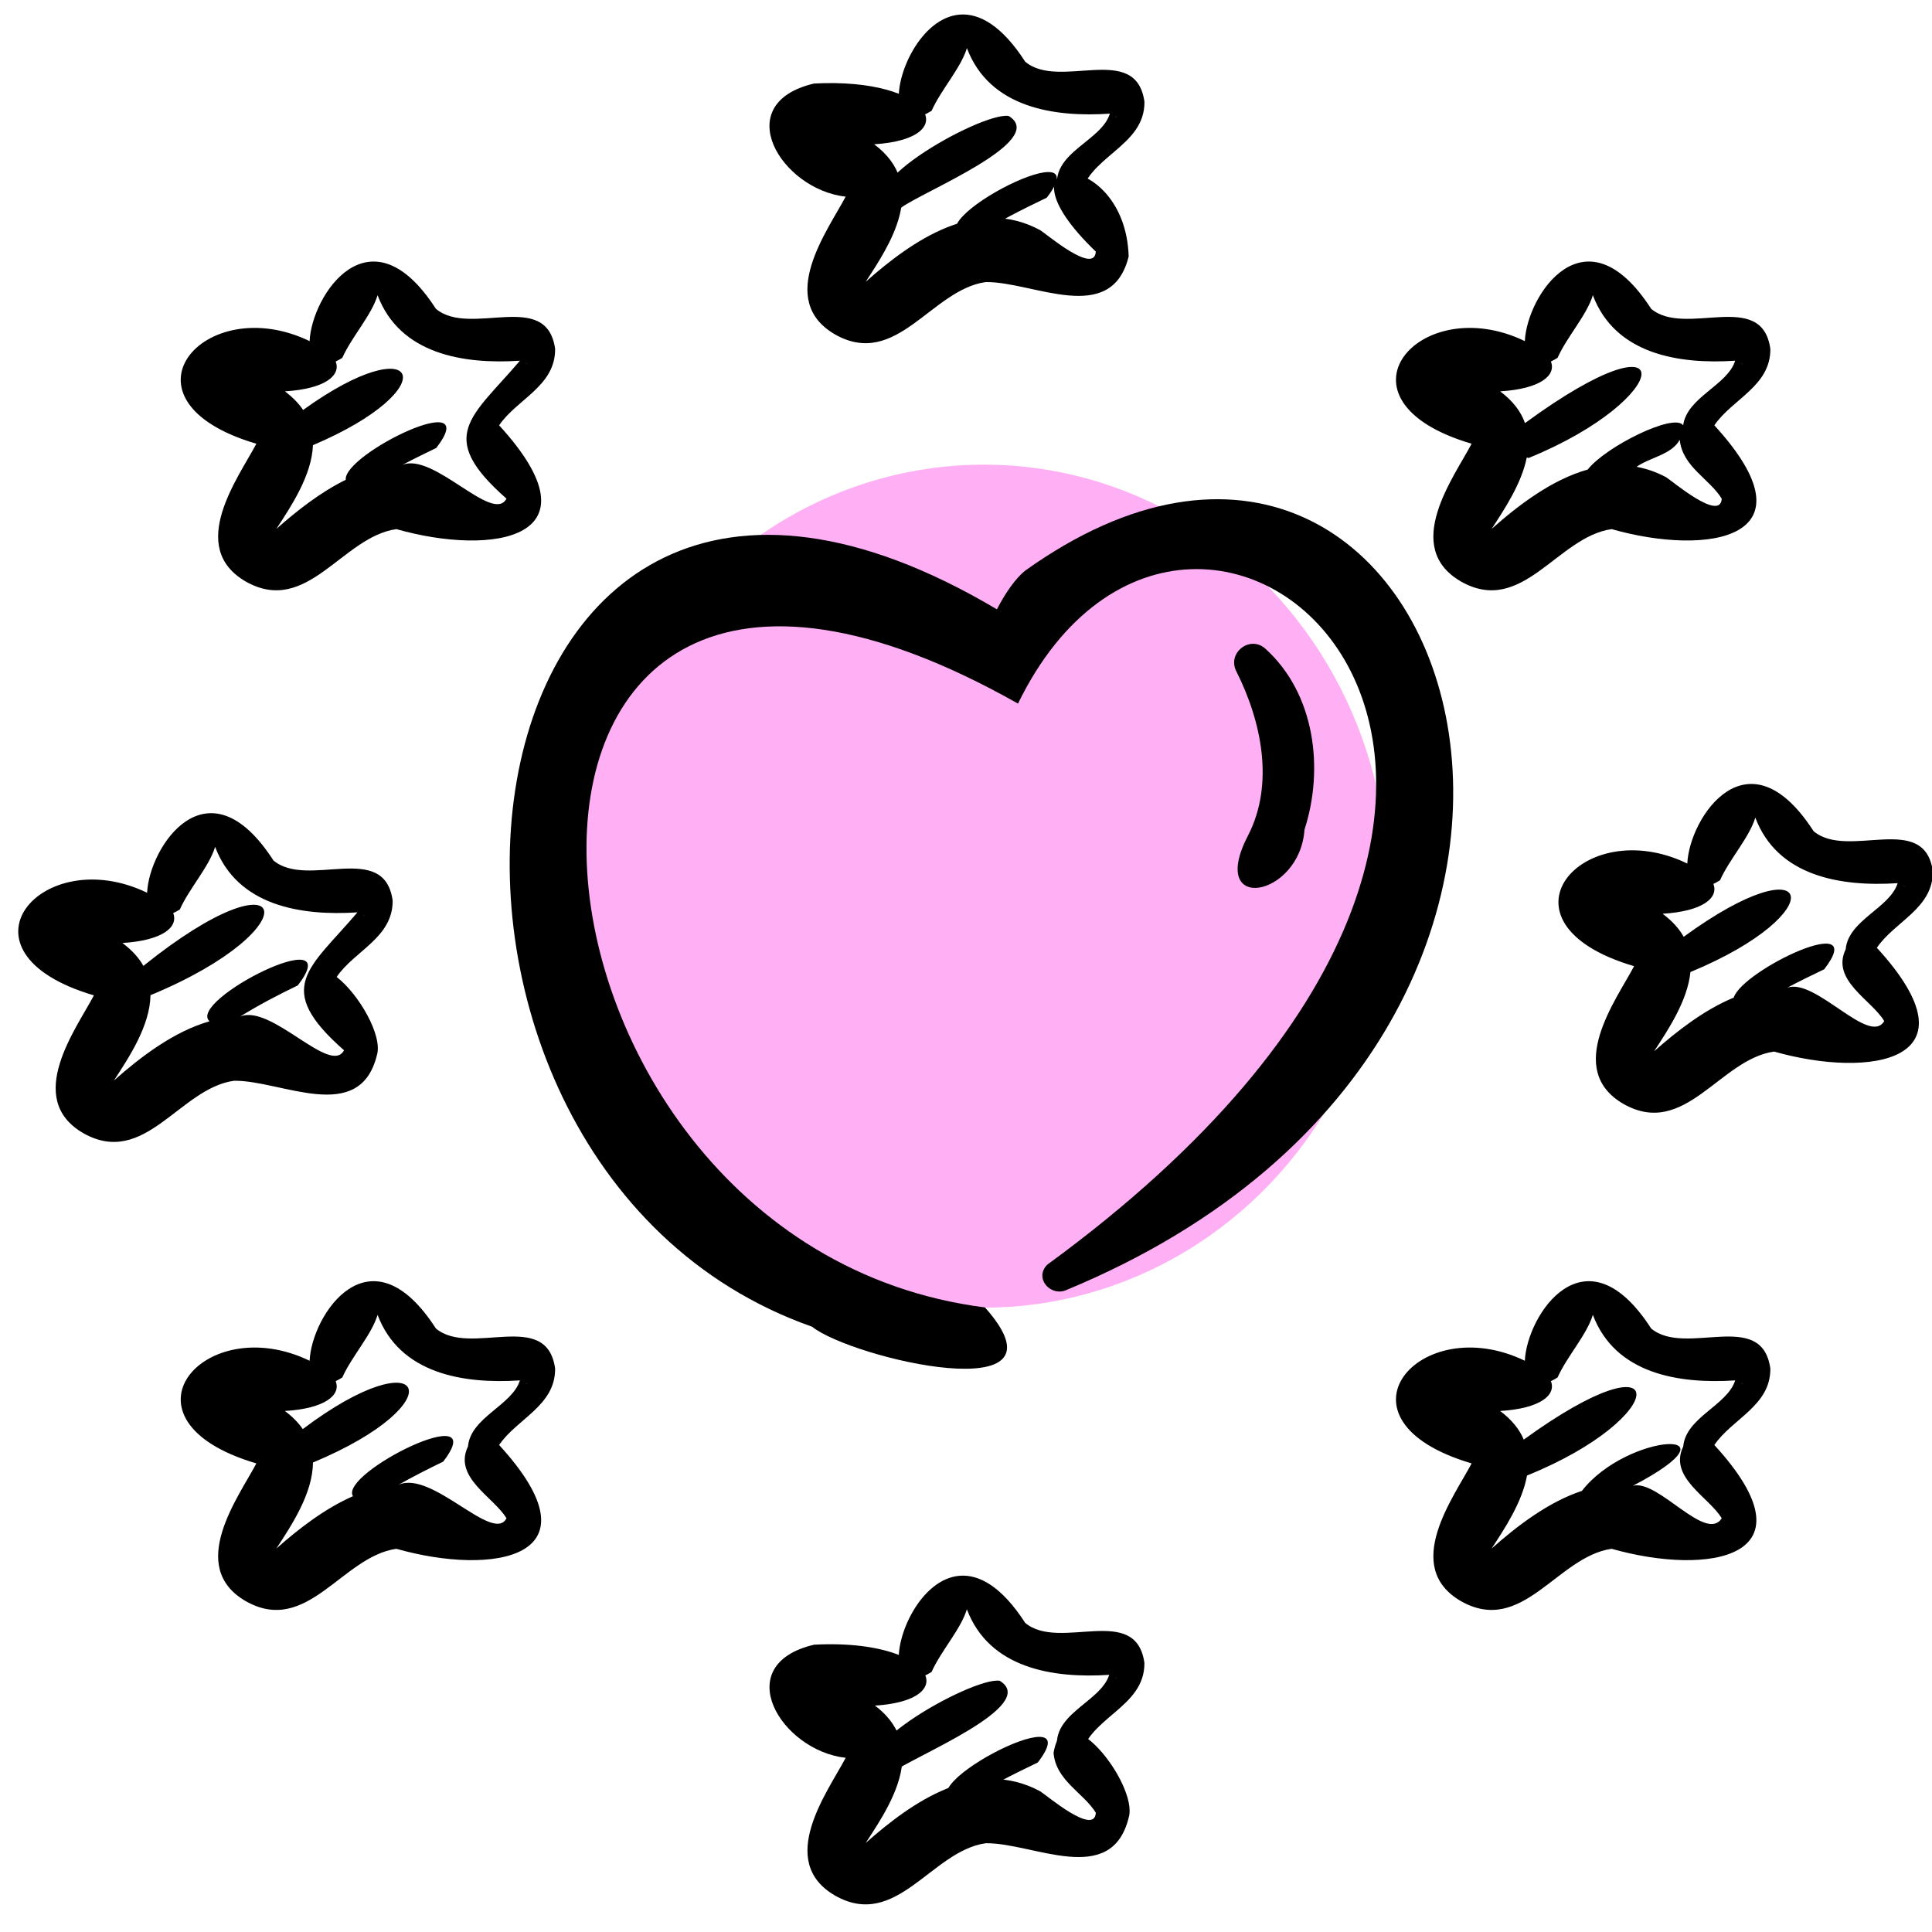 <svg width="55" height="55" viewBox="0 0 55 55" fill="none" xmlns="http://www.w3.org/2000/svg">
<g clip-path="url(#clip0_170_1020)">
<path d="M26.521 3.154C26.788 2.554 27.353 1.94 27.526 1.37C28.164 3.059 29.99 3.348 31.615 3.234C31.64 3.281 31.925 3.381 31.748 3.318L31.623 3.104C31.513 4.018 29.806 4.304 30.129 5.48C30.19 5.692 30.727 6.039 30.74 5.667C30.905 4.448 32.593 4.205 32.58 2.897C32.339 1.185 30.165 2.578 29.186 1.757C26.499 -2.409 24.251 4.564 26.521 3.154ZM29.993 49.9C30.056 50.69 30.845 51.036 31.196 51.605C31.161 52.278 29.776 51.092 29.613 50.995C27.791 50.01 25.962 51.301 24.644 52.466C25.468 51.209 26.9 49.091 23.74 47.955C23.963 48.133 23.453 48.54 23.707 48.369L23.291 48.482C27.707 49.046 27.12 46.613 23.175 46.821C20.744 47.393 22.235 49.839 24.075 50.041C23.577 50.989 22.076 52.983 23.775 53.965C25.525 54.953 26.514 52.691 28.061 52.473C29.406 52.453 31.639 53.749 32.132 51.742C32.415 50.815 30.297 48.072 29.993 49.9Z" fill="black"/>
<path d="M25.646 5.918C26.229 5.469 29.874 4.009 28.715 3.301C27.913 3.178 23.717 5.579 25.646 5.918ZM27.729 6.779C28.371 6.314 29.087 5.972 29.799 5.628C31.431 3.508 25.451 6.669 27.729 6.779ZM25.391 50.465C25.973 50.016 29.619 48.556 28.46 47.848C27.658 47.725 23.462 50.126 25.391 50.465ZM27.473 51.326C28.116 50.861 28.832 50.519 29.543 50.175C31.176 48.055 25.195 51.216 27.473 51.326Z" fill="black"/>
<path d="M24.074 5.598C23.576 6.546 22.074 8.54 23.774 9.522C25.523 10.51 26.513 8.247 28.06 8.03C29.405 8.01 31.638 9.306 32.131 7.299C32.034 4.159 28.094 4.183 31.195 7.162C31.16 7.835 29.775 6.649 29.612 6.552C27.79 5.567 25.961 6.858 24.643 8.023C25.339 6.961 26.458 5.287 24.886 4.107C27.453 3.948 26.548 2.2 23.173 2.378C20.743 2.95 22.234 5.395 24.074 5.598ZM41.894 12.632C41.396 13.58 39.894 15.574 41.593 16.556C43.343 17.544 44.332 15.281 45.88 15.063C48.623 15.843 51.768 15.346 48.804 12.108C49.312 11.36 50.409 10.992 50.398 9.931C50.157 8.219 47.983 9.612 47.005 8.791C45.127 5.881 43.467 8.405 43.409 9.711C40.405 8.257 37.706 11.399 41.894 12.632ZM47.431 13.586C47.15 13.434 46.869 13.342 46.59 13.289C46.977 13.017 47.586 12.946 47.818 12.52C47.898 13.289 48.669 13.634 49.014 14.196C48.98 14.869 47.594 13.683 47.431 13.586ZM49.566 10.352L49.564 10.347C49.624 10.373 49.661 10.386 49.566 10.352ZM44.34 10.188C44.607 9.588 45.172 8.975 45.345 8.404C45.977 10.08 47.78 10.376 49.397 10.269C49.178 10.97 48.025 11.306 47.916 12.108C47.668 11.743 45.713 12.712 45.199 13.367C44.181 13.653 43.234 14.375 42.463 15.057C42.83 14.496 43.317 13.763 43.464 13.023C43.484 13.027 43.495 13.035 43.517 13.038C47.688 11.337 47.947 8.726 43.413 12.045C43.302 11.725 43.078 11.42 42.706 11.141C43.855 11.07 44.306 10.685 44.151 10.291C44.21 10.263 44.273 10.23 44.34 10.188ZM55.024 24.803C54.783 23.091 52.609 24.484 51.63 23.663C49.753 20.753 48.092 23.277 48.034 24.583C45.03 23.129 42.331 26.271 46.519 27.505C46.021 28.453 44.52 30.446 46.219 31.428C47.969 32.416 48.958 30.154 50.505 29.936C53.249 30.715 56.394 30.218 53.43 26.981C53.937 26.232 55.034 25.864 55.024 24.803ZM54.191 25.224L54.189 25.22C54.249 25.245 54.286 25.258 54.191 25.224ZM52.543 27.024C52.117 27.906 53.281 28.465 53.64 29.068C53.215 29.786 51.677 27.827 50.878 28.119C51.224 27.934 51.578 27.763 51.932 27.593C53.25 25.881 49.608 27.612 49.355 28.4C48.516 28.747 47.739 29.353 47.088 29.929C47.492 29.312 48.041 28.487 48.123 27.672C52.222 25.977 51.701 23.917 47.931 26.669C47.804 26.439 47.606 26.219 47.331 26.013C48.48 25.942 48.931 25.557 48.776 25.163C48.836 25.135 48.898 25.102 48.965 25.06C49.232 24.46 49.797 23.847 49.97 23.276C50.603 24.952 52.406 25.248 54.022 25.142C53.799 25.854 52.617 26.193 52.543 27.024ZM10.73 30.037C10.898 29.488 10.224 28.309 9.584 27.812C10.091 27.063 11.188 26.696 11.178 25.635C10.937 23.923 8.763 25.316 7.784 24.495C5.907 21.585 4.246 24.108 4.188 25.415C1.184 23.961 -1.515 27.102 2.673 28.336C2.175 29.284 0.674 31.277 2.373 32.26C4.123 33.248 5.112 30.985 6.659 30.767C8.004 30.747 10.237 32.044 10.73 30.037ZM10.346 26.055L10.343 26.051C10.403 26.076 10.44 26.089 10.346 26.055ZM3.242 30.761C3.675 30.099 4.271 29.2 4.284 28.331C8.932 26.407 8.321 24.091 4.082 27.497C3.955 27.268 3.758 27.049 3.485 26.845C4.634 26.774 5.085 26.388 4.93 25.994C4.989 25.967 5.052 25.934 5.119 25.892C5.386 25.292 5.951 24.678 6.124 24.108C6.757 25.784 8.56 26.08 10.176 25.973C8.803 27.587 7.759 28.11 9.794 29.9C9.404 30.629 7.717 28.565 6.834 28.941C7.363 28.611 7.917 28.323 8.478 28.052C9.941 26.152 5.307 28.488 5.965 29.074C4.952 29.363 4.01 30.082 3.242 30.761ZM7.298 12.632C6.8 13.58 5.299 15.574 6.998 16.556C8.748 17.544 9.737 15.281 11.284 15.063C14.028 15.843 17.173 15.346 14.209 12.108C14.716 11.36 15.814 10.992 15.803 9.931C15.562 8.219 13.388 9.612 12.409 8.791C10.532 5.881 8.872 8.405 8.814 9.711C5.809 8.257 3.111 11.399 7.298 12.632ZM14.971 10.352L14.968 10.347C15.028 10.373 15.065 10.386 14.971 10.352ZM9.744 10.188C10.012 9.588 10.577 8.975 10.749 8.404C11.382 10.08 13.185 10.376 14.801 10.269C13.429 11.883 12.384 12.406 14.419 14.196C14.026 14.924 12.337 12.855 11.448 13.238C11.768 13.069 12.094 12.91 12.42 12.752C13.799 10.961 9.76 12.935 9.843 13.659C9.116 14.015 8.443 14.548 7.867 15.057C8.293 14.407 8.877 13.528 8.909 12.673C12.745 11.046 11.959 9.267 8.629 11.671C8.505 11.486 8.334 11.309 8.111 11.141C9.26 11.07 9.711 10.685 9.556 10.291C9.615 10.263 9.677 10.23 9.744 10.188ZM50.398 38.958C50.157 37.246 47.983 38.639 47.005 37.819C45.127 34.908 43.467 37.432 43.409 38.738C40.405 37.284 37.706 40.426 41.894 41.66C41.396 42.608 39.894 44.601 41.593 45.583C43.343 46.571 44.332 44.309 45.88 44.091C48.623 44.87 51.768 44.373 48.804 41.136C49.312 40.387 50.409 40.019 50.398 38.958ZM49.566 39.379L49.564 39.374C49.624 39.4 49.661 39.413 49.566 39.379ZM47.918 41.179C47.492 42.061 48.656 42.62 49.014 43.223C48.558 43.927 47.203 42.107 46.486 42.297C49.713 40.605 46.32 40.782 45.034 42.442C44.079 42.757 43.192 43.439 42.463 44.084C42.838 43.511 43.335 42.76 43.471 42.005C47.596 40.338 47.683 37.86 43.378 40.983C43.259 40.695 43.043 40.421 42.706 40.168C43.855 40.097 44.306 39.712 44.151 39.318C44.21 39.29 44.273 39.257 44.34 39.215C44.607 38.615 45.172 38.002 45.345 37.431C45.977 39.107 47.78 39.404 49.397 39.297C49.174 40.009 47.991 40.348 47.918 41.179ZM15.803 38.958C15.562 37.246 13.388 38.639 12.409 37.819C10.532 34.908 8.872 37.432 8.814 38.738C5.809 37.284 3.111 40.426 7.298 41.66C6.8 42.608 5.299 44.601 6.998 45.583C8.748 46.571 9.737 44.309 11.284 44.091C14.028 44.87 17.173 44.373 14.209 41.136C14.716 40.387 15.814 40.019 15.803 38.958ZM14.971 39.379L14.968 39.374C15.028 39.4 15.065 39.413 14.971 39.379ZM13.322 41.179C12.897 42.061 14.06 42.62 14.419 43.223C14.035 43.954 12.291 41.836 11.341 42.271C11.758 42.036 12.185 41.818 12.616 41.61C14.045 39.755 9.642 41.944 10.048 42.594C9.242 42.946 8.496 43.528 7.867 44.084C8.304 43.418 8.905 42.51 8.909 41.635C13.015 39.922 12.143 38.028 8.619 40.683C8.497 40.504 8.328 40.331 8.111 40.168C9.26 40.097 9.711 39.712 9.556 39.318C9.615 39.29 9.677 39.257 9.744 39.215C10.012 38.615 10.577 38.002 10.749 37.431C11.382 39.107 13.185 39.404 14.801 39.297C14.579 40.009 13.396 40.348 13.322 41.179ZM29.185 46.2C26.498 42.034 24.25 49.008 26.52 47.597C26.787 46.998 27.352 46.384 27.525 45.813C28.158 47.489 29.96 47.786 31.577 47.679C31.324 48.487 29.822 48.808 30.127 49.923C30.189 50.136 30.726 50.482 30.739 50.111C30.904 48.892 32.592 48.648 32.579 47.34C32.338 45.628 30.164 47.021 29.185 46.2ZM31.746 47.761L31.744 47.757C31.804 47.782 31.841 47.795 31.746 47.761Z" fill="black"/>
<ellipse cx="28.01" cy="25.227" rx="11.5" ry="12" fill="#FFB0F4"/>
<path d="M29.178 16.25C28.917 16.46 28.624 16.872 28.38 17.346C12.38 7.854 9.682 33.037 23.118 37.769C24.253 38.676 30.673 40.181 28.04 37.22C13.565 35.377 11.955 10.403 28.98 20.03C34.05 9.638 48.674 22.225 29.813 36.003C29.428 36.389 29.914 36.93 30.367 36.72C48.542 29.193 41.37 7.521 29.178 16.25Z" fill="black"/>
<path d="M37.136 23.619C37.699 21.882 37.433 19.751 36.035 18.478C35.594 18.062 34.915 18.586 35.201 19.122C35.913 20.541 36.283 22.314 35.532 23.779C34.358 26.031 37.005 25.551 37.136 23.619Z" fill="black"/>
</g>
<defs>
<clipPath id="clip0_170_1020">
<rect width="55" height="55" fill="white"/>
</clipPath>
</defs>
</svg>
